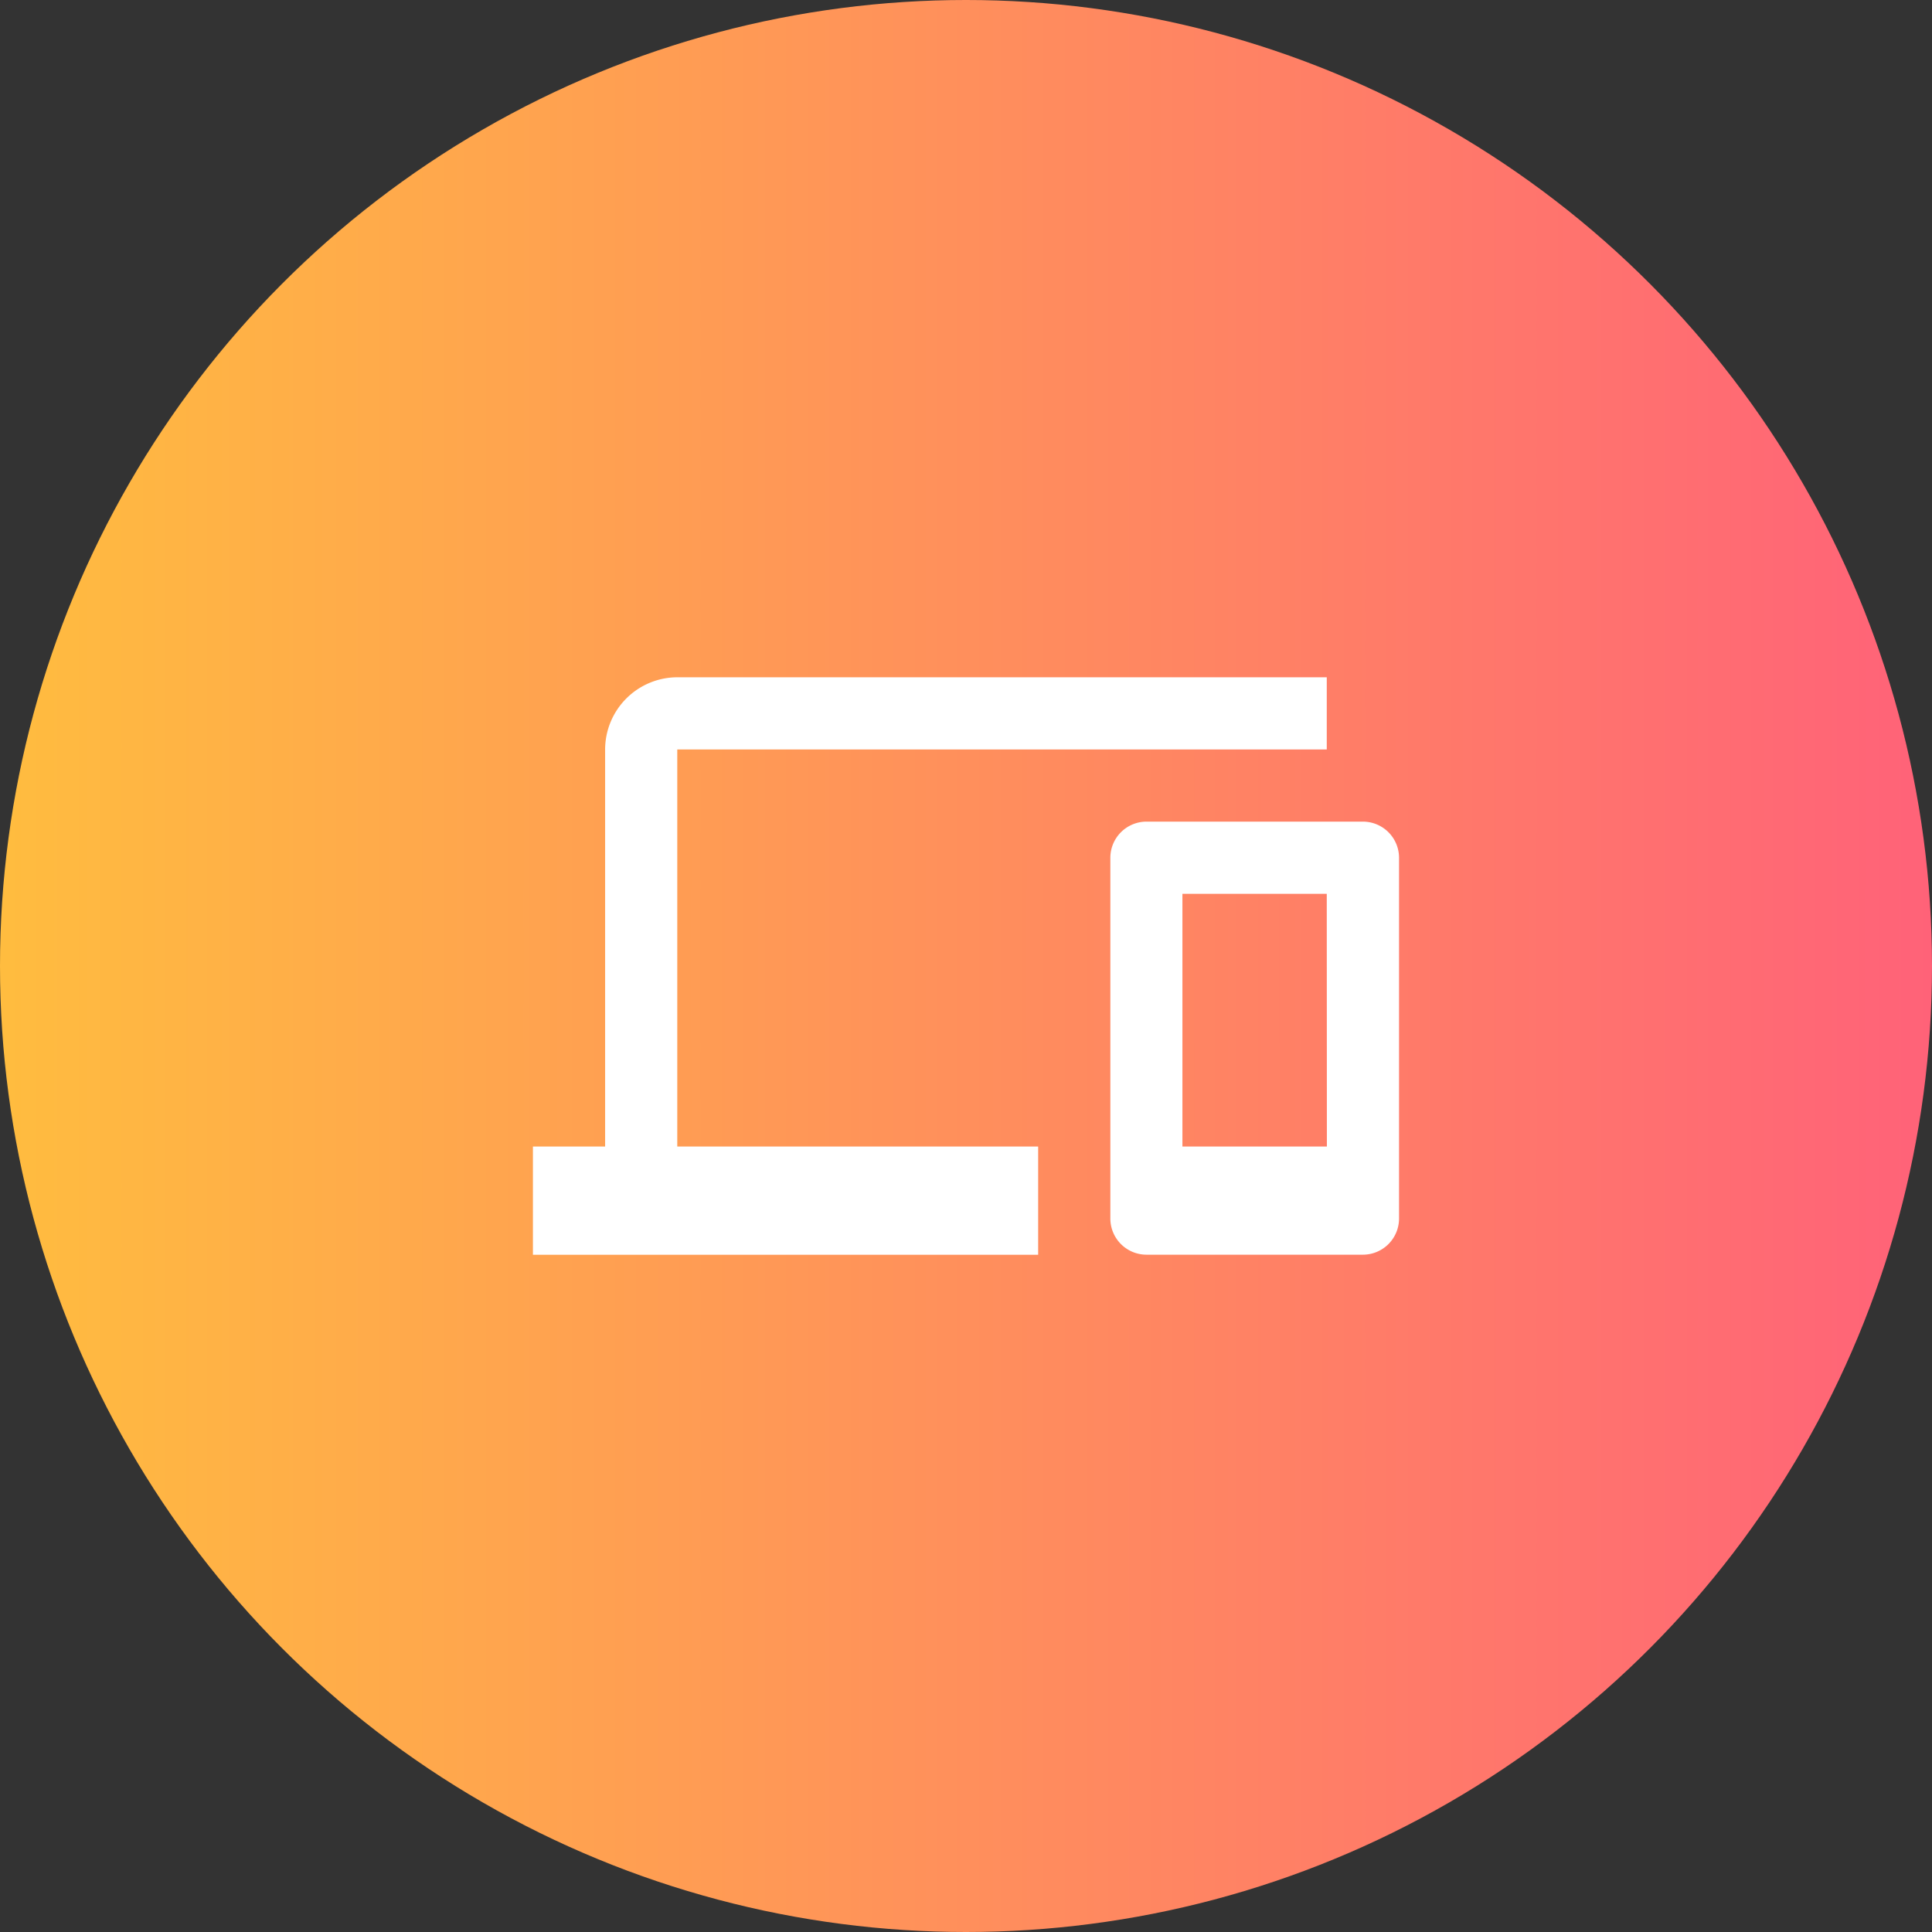 <svg id="Group_2611" data-name="Group 2611" xmlns="http://www.w3.org/2000/svg" xmlns:xlink="http://www.w3.org/1999/xlink" width="67.524" height="67.524" viewBox="0 0 67.524 67.524">
  <rect x="0" y="0" width="67.524" height="67.524" fill="#333333" stroke="none"/>
  <defs>
    <linearGradient id="linear-gradient" x1="0.006" x2="1.745" gradientUnits="objectBoundingBox">
      <stop offset="0" stop-color="#ffbc3f"/>
      <stop offset="1" stop-color="#ff1ea4"/>
    </linearGradient>
  </defs>
  <circle id="Ellipse_380" data-name="Ellipse 380" cx="33.762" cy="33.762" r="33.762" transform="translate(0 0)" fill="url(#linear-gradient)"/>
  <g id="devices_black_24dp" transform="translate(18.626 18.626)">
    <path id="Path_2741" data-name="Path 2741" d="M0,0H30.271V30.271H0Z" fill="none"/>
    <path id="Path_2742" data-name="Path 2742" d="M5.045,6.523h22.7V4H5.045A2.53,2.53,0,0,0,2.523,6.523V20.4H0v3.784H17.658V20.4H5.045ZM29.01,9.045H21.442a1.265,1.265,0,0,0-1.261,1.261V22.92a1.265,1.265,0,0,0,1.261,1.261H29.01a1.265,1.265,0,0,0,1.261-1.261V10.307A1.265,1.265,0,0,0,29.01,9.045ZM27.749,20.4H22.7V11.568h5.045Z" transform="translate(0 1.045)" fill="#fff"/>
  </g>
</svg>
